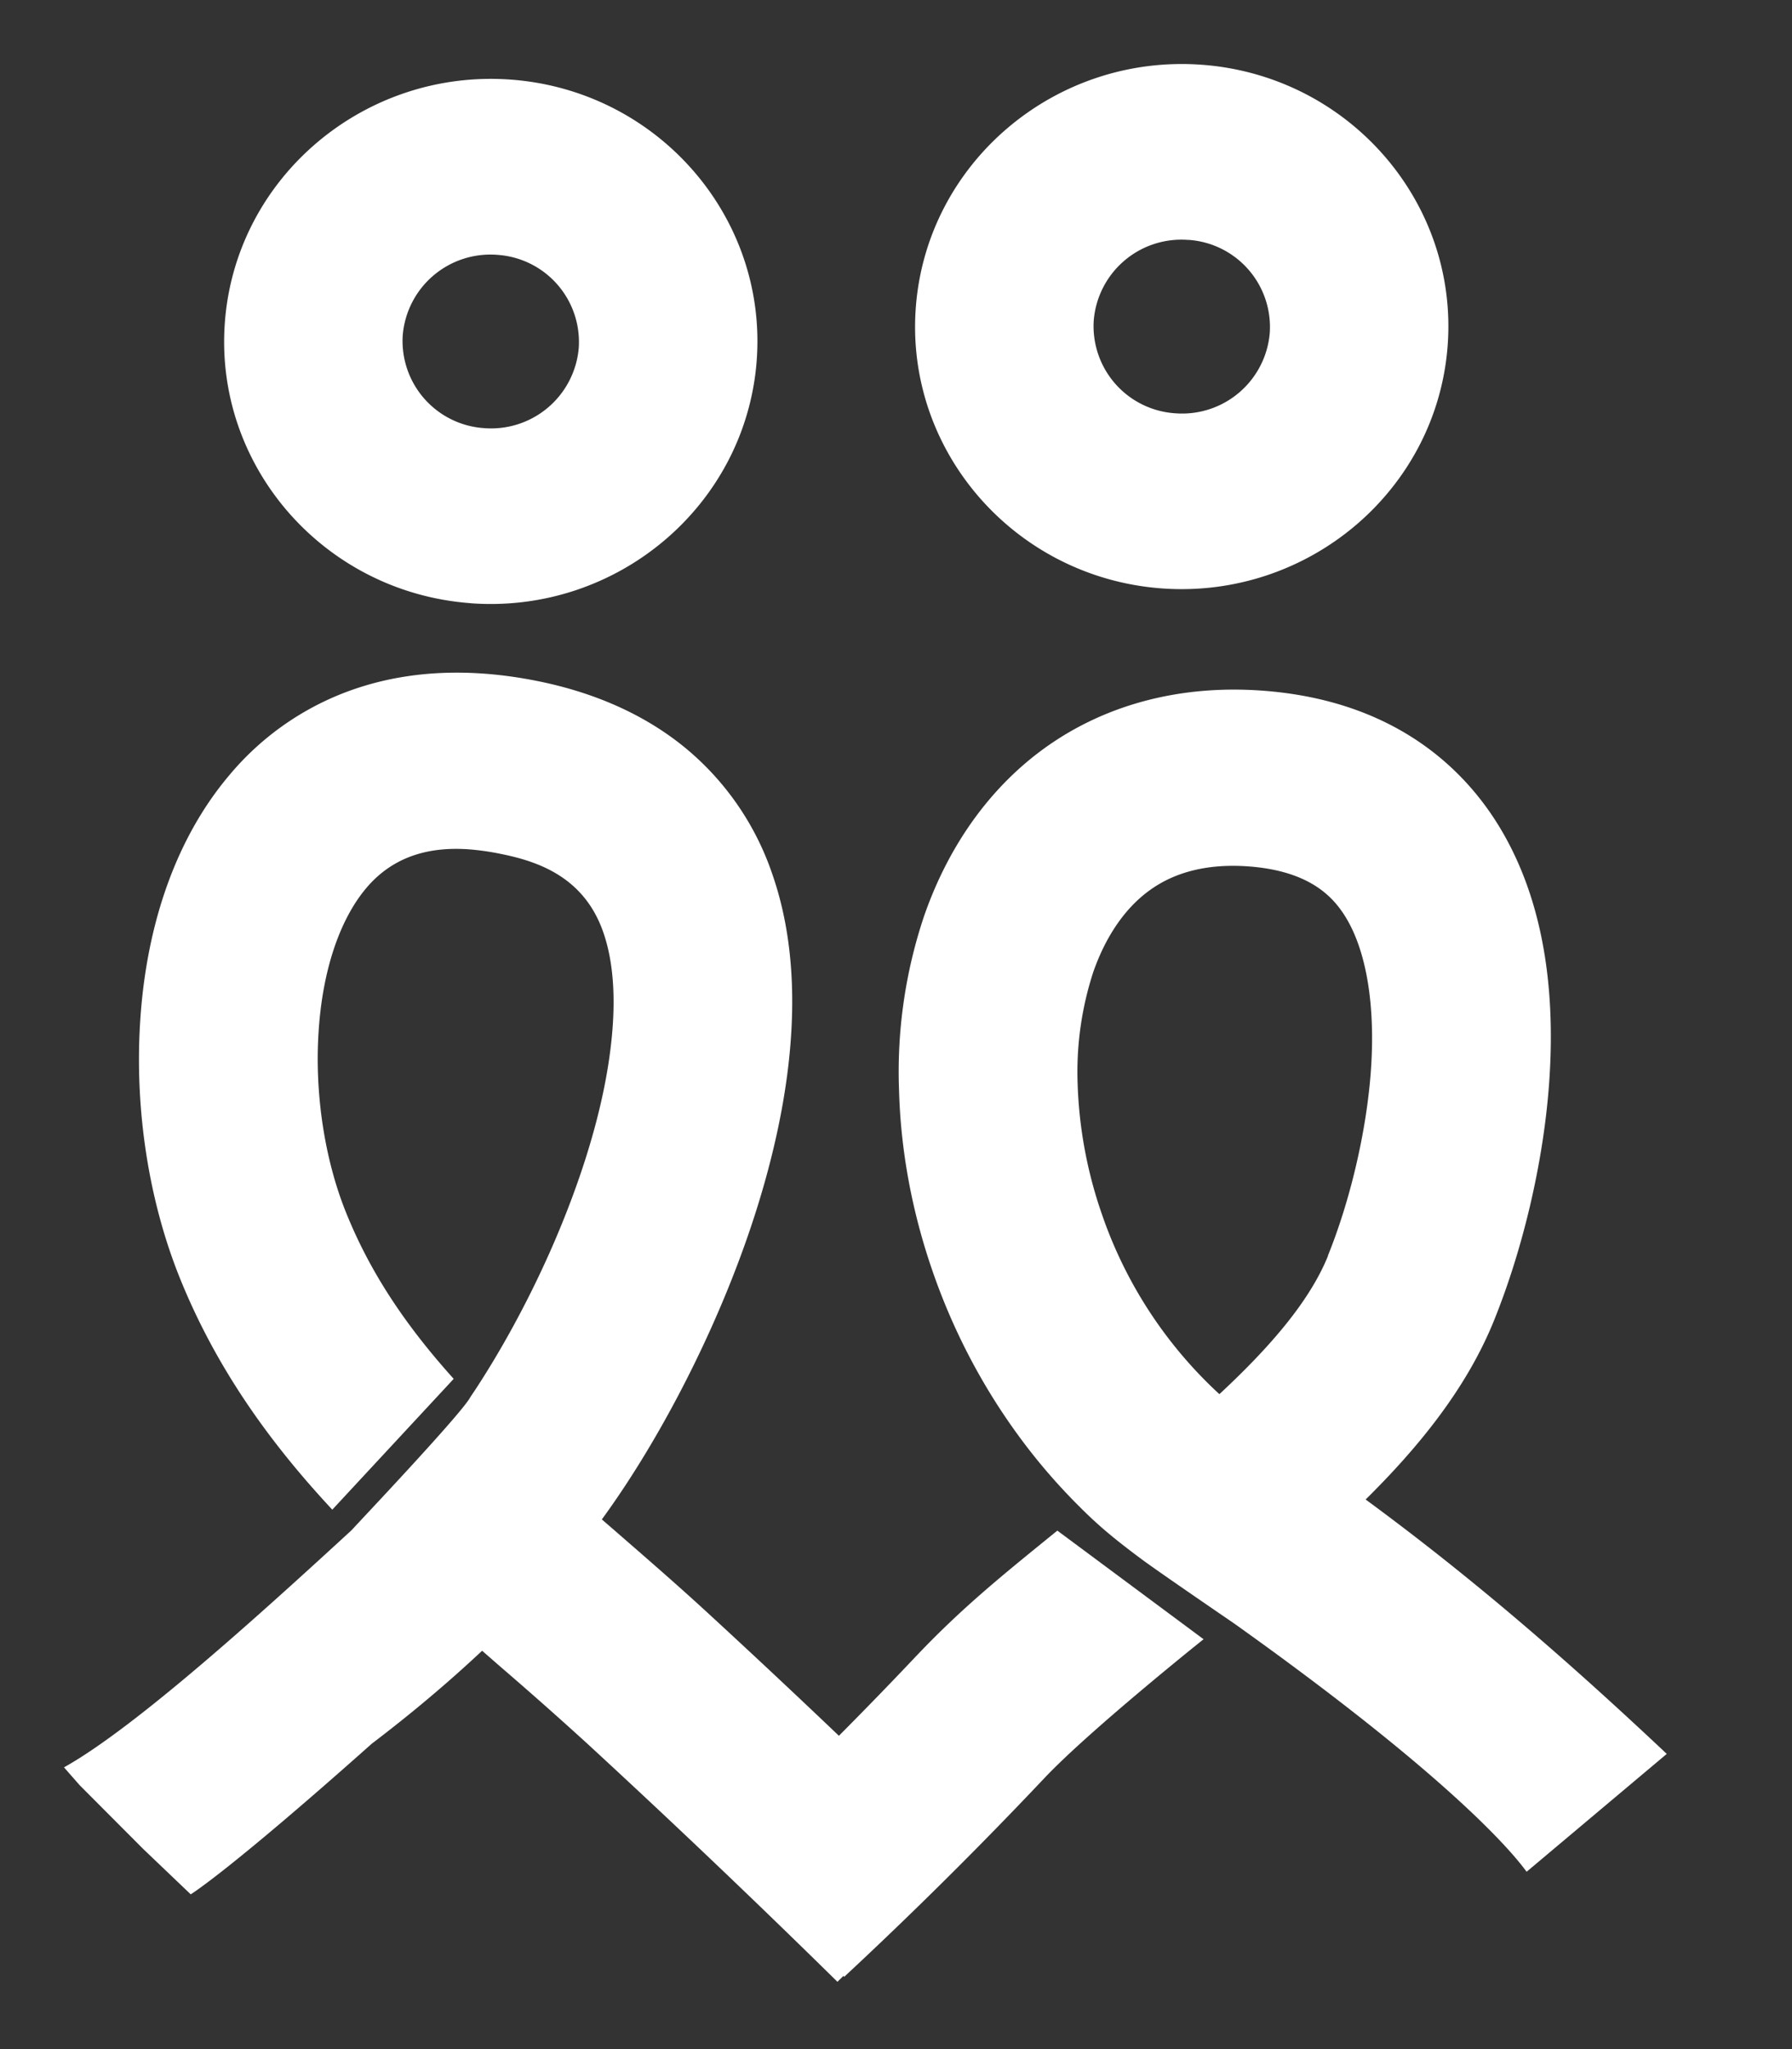 <svg xmlns="http://www.w3.org/2000/svg" width="28" height="32" fill="none"><rect width="100%" height="100%" fill="#333333" stroke="none"/><path fill="#fff" d="M18.805 25.6c-.007.005-1.79 1.429-2.492 2.174a68.29 68.29 0 0 1-3.122 3.097l-.012-.014-.094.092a164.415 164.415 0 0 0-3.892-3.704 62.771 62.771 0 0 0-1.385-1.226l-.275-.24c-.535.502-1.11.985-1.722 1.45-2.26 2.011-2.831 2.354-2.831 2.354l-.745-.711-.99-.993L1 27.6c1.12-.624 3.104-2.427 4.495-3.705l.012-.013c.066-.076 1.708-1.806 1.843-2.065l.025-.038.044-.065c.52-.79 1.09-1.856 1.52-3.012.315-.846.518-1.636.603-2.347.087-.721.048-1.325-.115-1.794-.299-.862-1.012-1.107-1.598-1.225a3.991 3.991 0 0 0-.5-.072c-.531-.038-1.14.056-1.602.6-.424.5-.692 1.305-.75 2.267-.06.957.097 1.978.428 2.8.363.903.898 1.73 1.684 2.602l-1.897 2.043c-.962-1.032-1.808-2.195-2.383-3.62-.484-1.202-.704-2.617-.62-3.984.096-1.568.58-2.907 1.399-3.872a4.406 4.406 0 0 1 2.047-1.371c.83-.264 1.758-.295 2.76-.094.936.188 1.73.552 2.359 1.083a4.376 4.376 0 0 1 1.316 1.941c.684 1.973.102 4.344-.508 5.984-.547 1.473-1.342 2.968-2.158 4.085.085.075.172.148.258.224.472.41.962.835 1.443 1.279a159.09 159.09 0 0 1 2.003 1.876c.366-.368.764-.776 1.168-1.203.747-.791 1.362-1.284 2.245-2.001l2.29 1.7-.006-.003Z"/><path fill="#fff" d="M26.043 27.39c-1.77-1.668-3.227-2.887-4.705-3.973.862-.851 1.588-1.763 2.005-2.793.457-1.13.77-2.472.86-3.68.124-1.668-.152-3.048-.82-4.104-.542-.856-1.617-1.907-3.667-2.055-1.279-.092-2.452.219-3.394.898-.853.615-1.504 1.525-1.886 2.631a7.634 7.634 0 0 0-.389 2.7c.025.946.2 1.897.52 2.825.334.97.812 1.871 1.42 2.68.216.288.447.56.692.818l.036.037a4.4 4.4 0 0 0 .108.111l.093.093c.264.26.502.46.93.778.266.197 1.433.994 1.433.994 3.81 2.712 4.53 3.833 4.575 3.88l2.189-1.84Zm-5.292-7.78c-.29.719-.924 1.443-1.698 2.162a6.83 6.83 0 0 1-1.842-2.828 6.854 6.854 0 0 1-.373-2.015 5.035 5.035 0 0 1 .241-1.739c.195-.565.501-1.011.885-1.287.404-.293.922-.417 1.54-.373.958.07 1.32.474 1.509.772.338.536.483 1.404.405 2.446-.07.927-.319 1.995-.669 2.86l.002.002ZM7.357 9.42c-2.291-.167-4.015-2.137-3.843-4.392.172-2.255 2.175-3.952 4.466-3.785 2.29.168 4.014 2.138 3.843 4.393-.172 2.255-2.175 3.952-4.466 3.785Zm.414-5.44a1.374 1.374 0 0 0-1.478 1.253 1.364 1.364 0 0 0 1.272 1.453 1.374 1.374 0 0 0 1.478-1.252A1.364 1.364 0 0 0 7.77 3.98Zm10.382 5.209c-2.29-.168-4.015-2.138-3.843-4.393.172-2.255 2.175-3.952 4.466-3.785 2.291.168 4.015 2.138 3.843 4.393-.172 2.255-2.175 3.952-4.466 3.785Zm.415-5.442A1.374 1.374 0 0 0 17.09 5a1.364 1.364 0 0 0 1.271 1.454A1.374 1.374 0 0 0 19.84 5.2a1.364 1.364 0 0 0-1.271-1.454Z"/></svg>